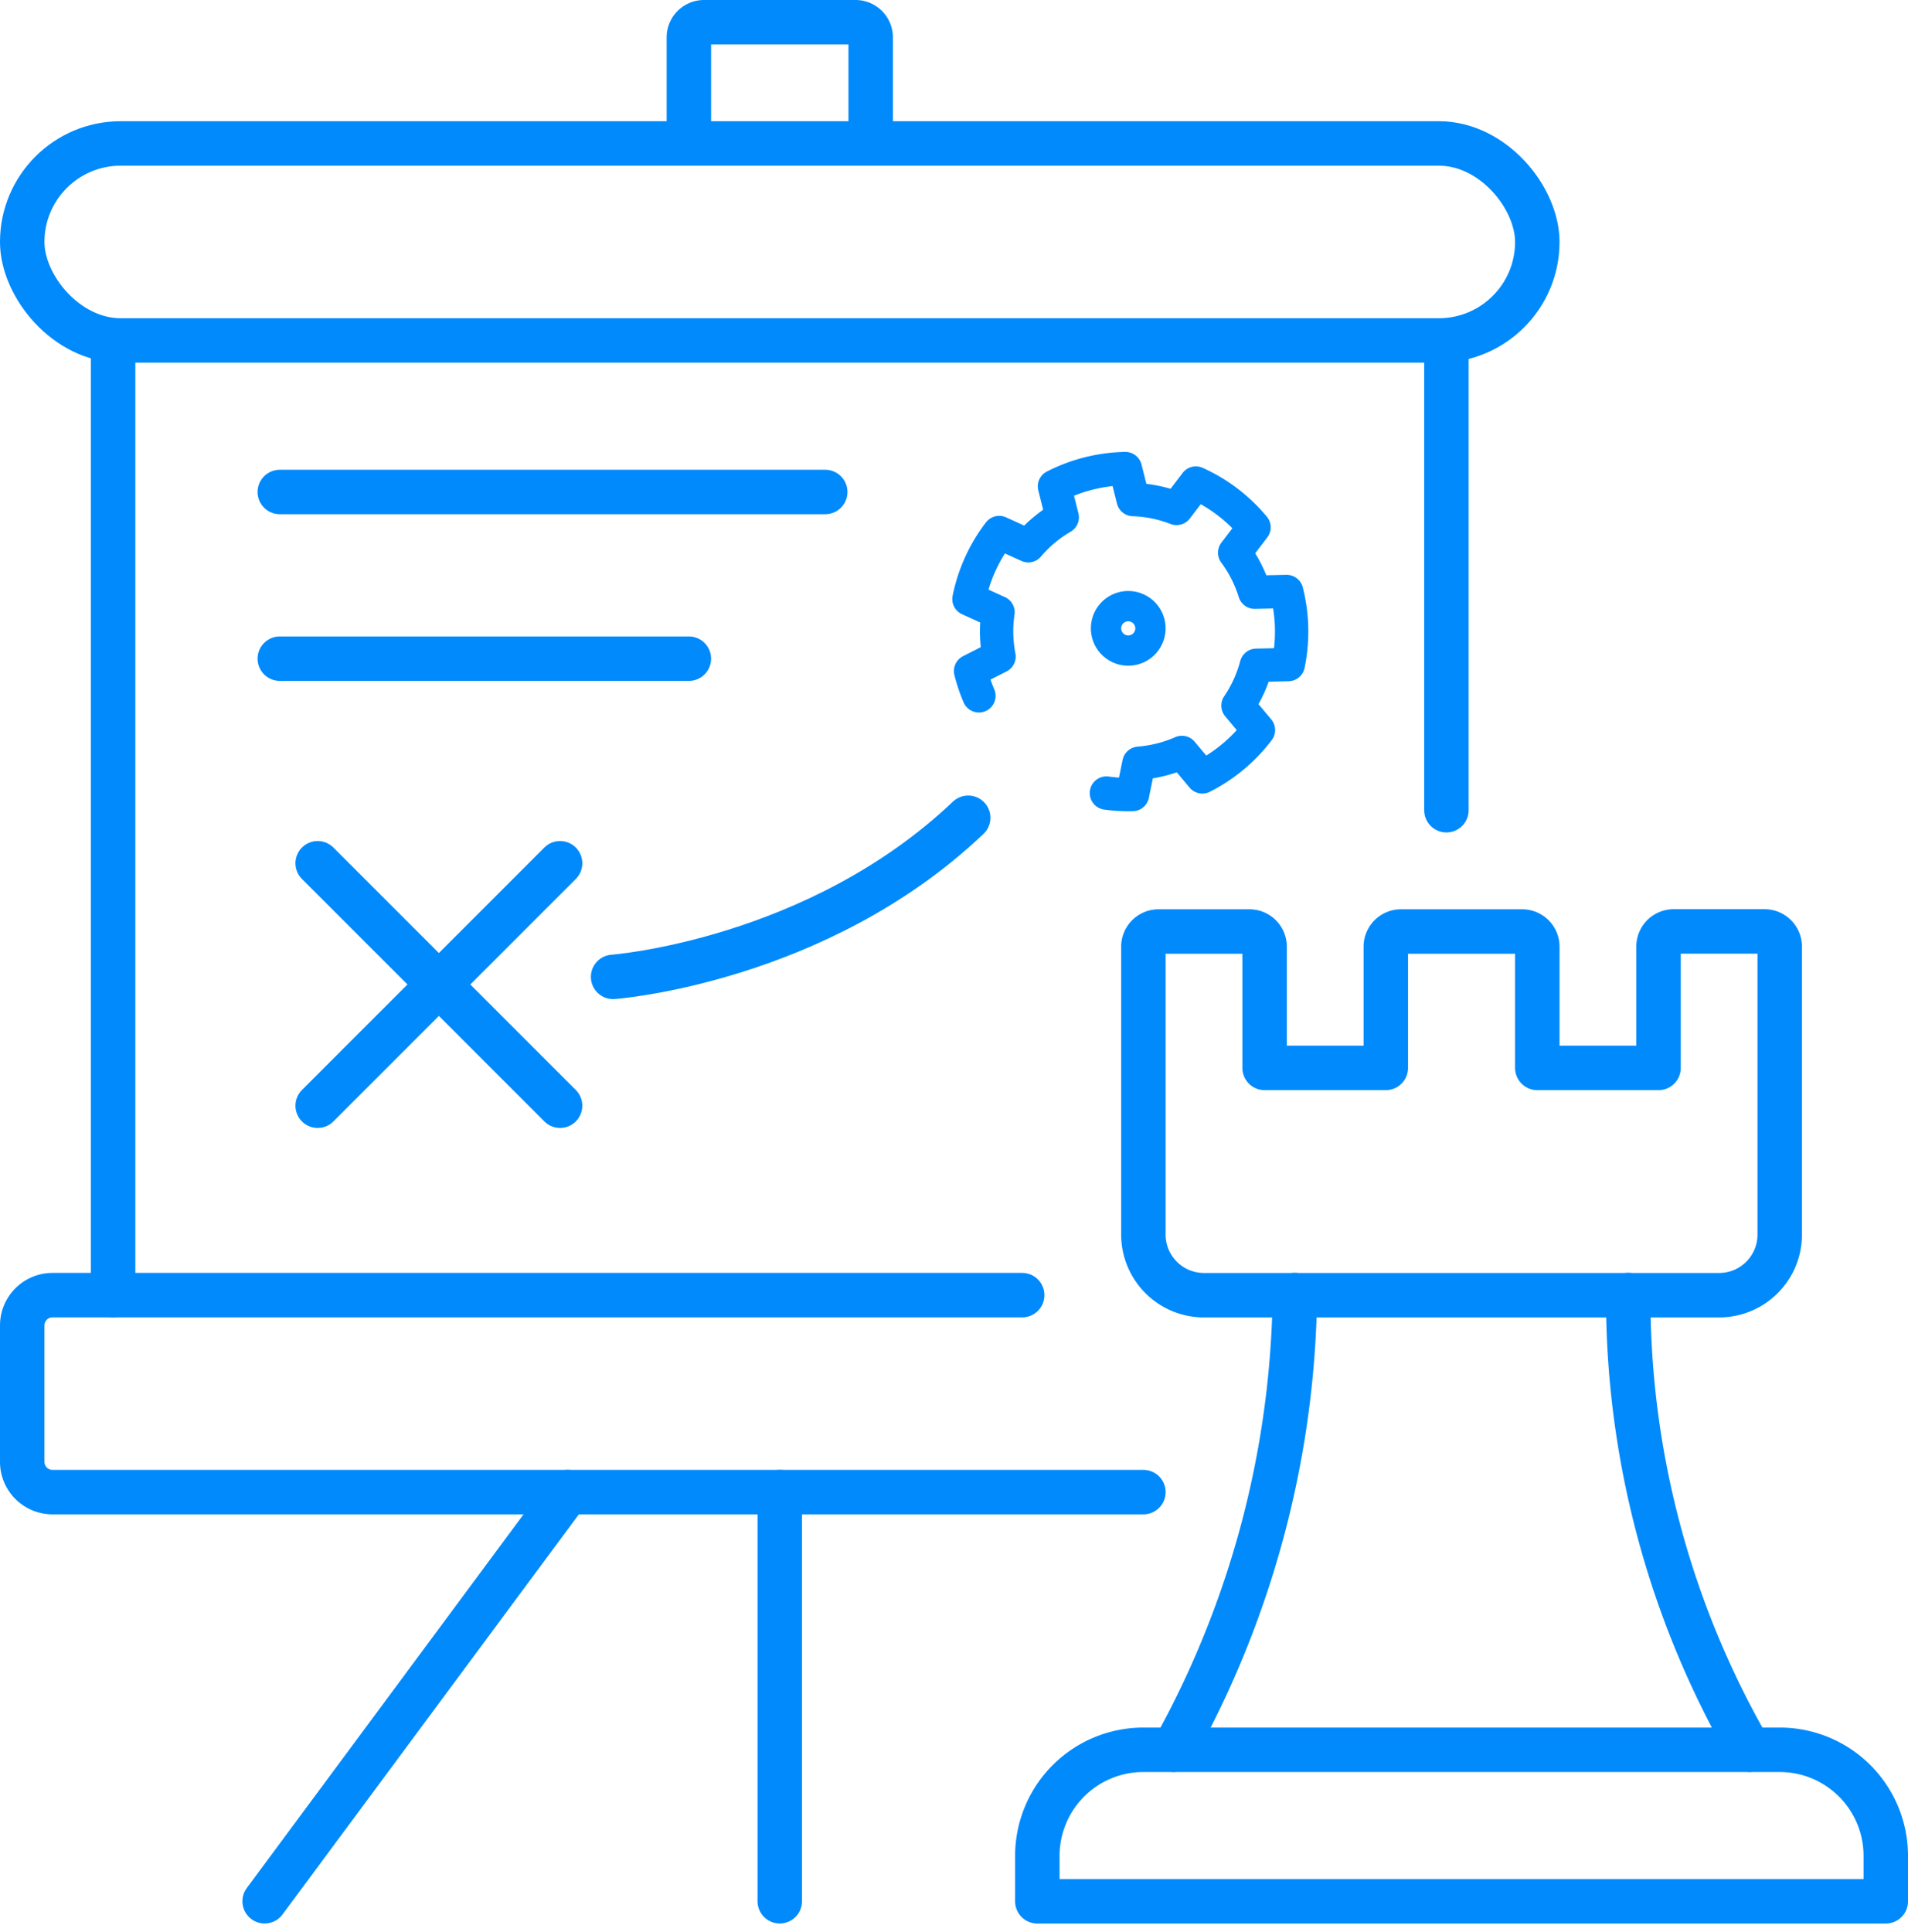 <svg xmlns="http://www.w3.org/2000/svg" width="85.854" height="86.935" viewBox="0 0 85.854 86.935">
  <g id="Group_2598" data-name="Group 2598" transform="translate(-1.526 -1.526)">
    <g id="Group_2599" data-name="Group 2599" transform="translate(2.526 2.526)">
      <path id="Path_6037" data-name="Path 6037" d="M274.847,404.7H236.67v-2.045a4.772,4.772,0,0,1,4.772-4.772h28.633a4.772,4.772,0,0,1,4.772,4.772Z" transform="translate(-190.993 -320.162)" fill="none" stroke="#008afc" stroke-linecap="round" stroke-linejoin="round" stroke-width="2"/>
      <path id="Path_6038" data-name="Path 6038" d="M283.859,213.342V218.8h-5.454v-5.454a.682.682,0,0,0-.682-.682H272.27a.682.682,0,0,0-.682.682V218.8h-5.454v-5.454a.682.682,0,0,0-.682-.682h-4.09a.682.682,0,0,0-.682.682v12.953a2.727,2.727,0,0,0,2.727,2.727h23.179a2.727,2.727,0,0,0,2.727-2.727V213.342a.682.682,0,0,0-.682-.682h-4.09A.682.682,0,0,0,283.859,213.342Z" transform="translate(-210.231 -171.756)" fill="none" stroke="#008afc" stroke-linecap="round" stroke-linejoin="round" stroke-width="2"/>
      <path id="Path_6039" data-name="Path 6039" d="M272.994,294.98a43.124,43.124,0,0,1-5.454,20.452" transform="translate(-215.728 -237.714)" fill="none" stroke="#008afc" stroke-linecap="round" stroke-linejoin="round" stroke-width="2"/>
      <path id="Path_6040" data-name="Path 6040" d="M375.874,315.432a40.661,40.661,0,0,1-5.454-20.452" transform="translate(-298.155 -237.714)" fill="none" stroke="#008afc" stroke-linecap="round" stroke-linejoin="round" stroke-width="2"/>
      <rect id="Rectangle_1413" data-name="Rectangle 1413" width="68.174" height="8.863" rx="4.431" transform="translate(0 5.454)" fill="none" stroke="#008afc" stroke-linecap="round" stroke-linejoin="round" stroke-width="2"/>
      <path id="Path_6041" data-name="Path 6041" d="M57.309,303.843H8.223a1.363,1.363,0,0,1-1.363-1.363v-6.136a1.363,1.363,0,0,1,1.363-1.363H51.855" transform="translate(-6.86 -237.714)" fill="none" stroke="#008afc" stroke-linecap="round" stroke-linejoin="round" stroke-width="2"/>
      <line id="Line_856" data-name="Line 856" y1="42.95" transform="translate(4.09 14.317)" fill="none" stroke="#008afc" stroke-linecap="round" stroke-linejoin="round" stroke-width="2"/>
      <line id="Line_857" data-name="Line 857" y1="21.134" transform="translate(64.084 14.317)" fill="none" stroke="#008afc" stroke-linecap="round" stroke-linejoin="round" stroke-width="2"/>
      <line id="Line_858" data-name="Line 858" y1="18.407" transform="translate(34.087 66.129)" fill="none" stroke="#008afc" stroke-linecap="round" stroke-linejoin="round" stroke-width="2"/>
      <line id="Line_859" data-name="Line 859" y1="18.407" x2="13.635" transform="translate(10.908 66.129)" fill="none" stroke="#008afc" stroke-linecap="round" stroke-linejoin="round" stroke-width="2"/>
      <path id="Path_6042" data-name="Path 6042" d="M165.961,12.314V7.542a.682.682,0,0,0-.682-.682h-6.817a.682.682,0,0,0-.682.682v4.772" transform="translate(-127.783 -6.86)" fill="none" stroke="#008afc" stroke-linecap="round" stroke-linejoin="round" stroke-width="2"/>
      <line id="Line_860" data-name="Line 860" x2="10.908" y2="10.908" transform="translate(13.294 37.837)" fill="none" stroke="#008afc" stroke-linecap="round" stroke-linejoin="round" stroke-width="2"/>
      <line id="Line_861" data-name="Line 861" x1="10.908" y2="10.908" transform="translate(13.294 37.837)" fill="none" stroke="#008afc" stroke-linecap="round" stroke-linejoin="round" stroke-width="2"/>
      <circle id="Ellipse_117" data-name="Ellipse 117" cx="0.682" cy="0.682" r="0.682" transform="translate(48.997 27.85) rotate(-82.027)" fill="none" stroke="#008afc" stroke-linecap="round" stroke-linejoin="round" stroke-width="2"/>
      <path id="Path_6043" data-name="Path 6043" d="M140.63,194.093s9.161-.682,15.978-7.158" transform="translate(-114.042 -151.144)" fill="none" stroke="#008afc" stroke-linecap="round" stroke-linejoin="round" stroke-width="2"/>
      <line id="Line_862" data-name="Line 862" x2="24.543" transform="translate(11.59 21.134)" fill="none" stroke="#008afc" stroke-linecap="round" stroke-linejoin="round" stroke-width="2"/>
      <line id="Line_863" data-name="Line 863" x2="18.407" transform="translate(11.59 28.633)" fill="none" stroke="#008afc" stroke-linecap="round" stroke-linejoin="round" stroke-width="2"/>
      <path id="Path_6044" data-name="Path 6044" d="M227.362,122.485a7.408,7.408,0,0,0,1.174.066l.288-1.407a5.962,5.962,0,0,0,1.934-.486l.92,1.1a7.311,7.311,0,0,0,2.524-2.107l-.92-1.1a5.916,5.916,0,0,0,.826-1.815l1.435-.032a7.306,7.306,0,0,0-.073-3.287l-1.437.032a5.916,5.916,0,0,0-.9-1.777l.87-1.142a7.308,7.308,0,0,0-2.616-1.992l-.87,1.142a5.915,5.915,0,0,0-1.953-.4l-.351-1.393a7.311,7.311,0,0,0-3.189.8l.35,1.392a5.916,5.916,0,0,0-1.53,1.279l-1.308-.594a7.31,7.31,0,0,0-1.36,2.993l1.307.594a5.969,5.969,0,0,0,.046,1.993l-1.28.652a7.383,7.383,0,0,0,.375,1.114" transform="translate(-178.576 -87.806)" fill="none" stroke="#008afc" stroke-linecap="round" stroke-linejoin="round" stroke-width="1.5"/>
    </g>
  </g>
</svg>
